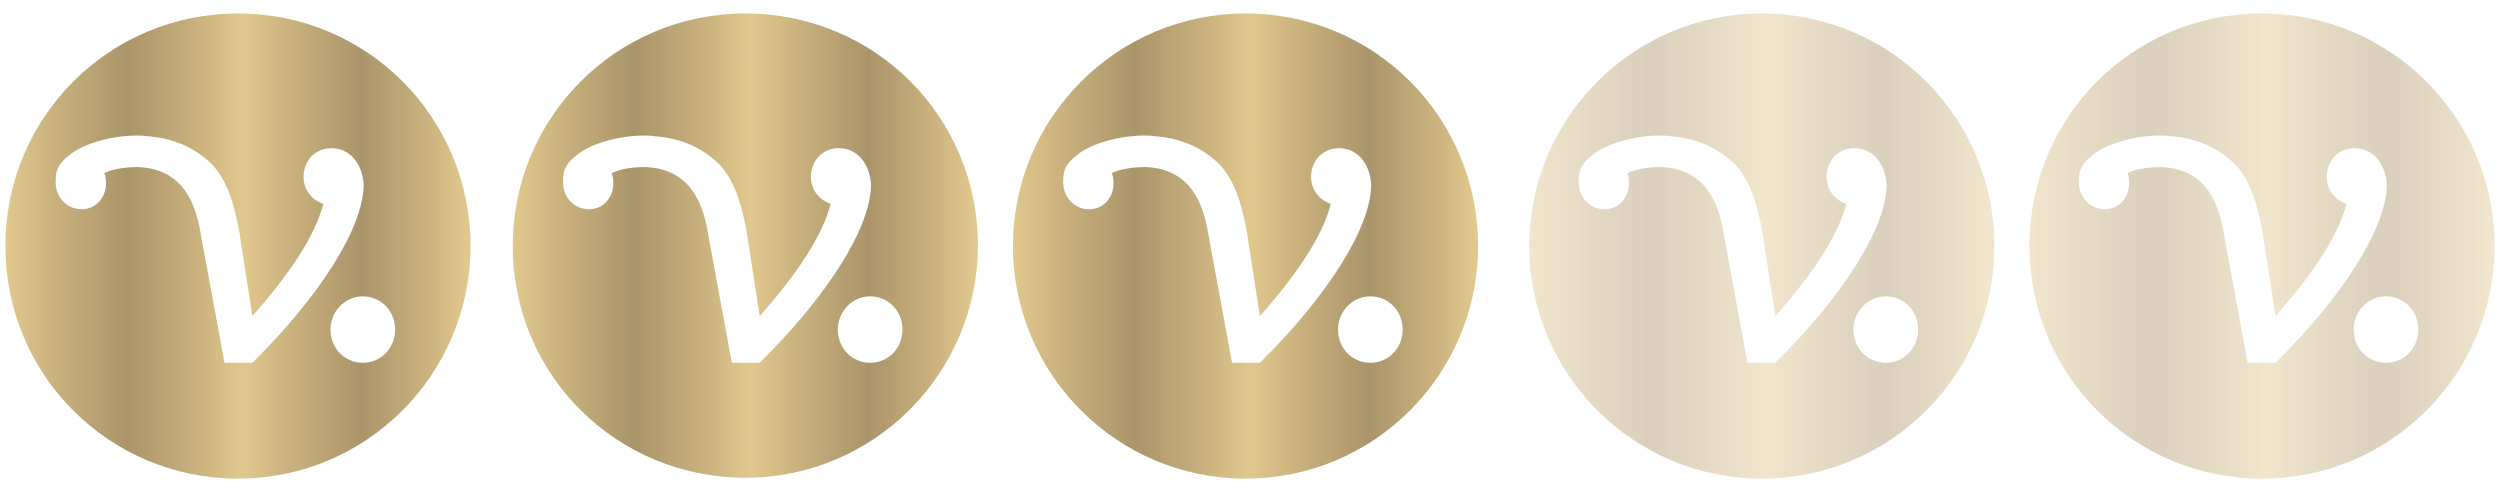 <?xml version="1.0" encoding="utf-8"?>
<!-- Generator: Adobe Illustrator 26.5.0, SVG Export Plug-In . SVG Version: 6.00 Build 0)  -->
<svg version="1.1" id="Lager_1" xmlns="http://www.w3.org/2000/svg" xmlns:xlink="http://www.w3.org/1999/xlink" x="0px" y="0px"
	 viewBox="0 0 278.4 54.7" style="enable-background:new 0 0 278.4 54.7;" xml:space="preserve">
<style type="text/css">
	.st0{fill:url(#SVGID_1_);}
	.st1{fill:url(#SVGID_00000020398131250775513960000004591016028702410147_);}
	.st2{fill:url(#SVGID_00000092422202693778775770000018097313295331417019_);}
	.st3{opacity:0.45;fill:url(#SVGID_00000029036776182461929910000008922842413409360318_);}
	.st4{opacity:0.45;fill:url(#SVGID_00000070823872924958616100000001327084525403504041_);}
</style>
<linearGradient id="SVGID_1_" gradientUnits="userSpaceOnUse" x1="0.648" y1="27.35" x2="52.448" y2="27.35">
	<stop  offset="0" style="stop-color:#E1C88E"/>
	<stop  offset="0.261" style="stop-color:#A1895A;stop-opacity:0.9"/>
	<stop  offset="0.51" style="stop-color:#E1C88E"/>
	<stop  offset="0.765" style="stop-color:#A1895A;stop-opacity:0.9"/>
	<stop  offset="0.992" style="stop-color:#E1C88E"/>
</linearGradient>
<path class="st0" d="M26.5,1.5C12.2,1.5,0.6,13,0.6,27.4s11.6,25.9,25.9,25.9s25.9-11.6,25.9-25.9S40.9,1.5,26.5,1.5z M25,40.4
	l-2.6-14.1c-0.4-2.6-1.1-4.3-2.2-5.6c-1.2-1.3-2.7-2-4.8-2.1c-1.7,0-3.1,0.3-3.8,0.7c0.2,0.3,0.2,0.9,0.2,1.3
	c-0.1,1.6-1.3,2.8-2.9,2.7c-1.6-0.1-2.8-1.5-2.7-3.2c0-1.1,0.3-1.9,1.5-2.8c1.5-1.3,4.9-2.3,8-2.2c0.3,0,0.8,0.1,1.1,0.1
	c3,0.3,5.2,1.5,6.9,3.2c1.6,1.8,2.3,4.1,2.9,7.1l1.5,9.7c4-4.5,7-8.9,7.9-12.5c-1.2-0.4-2.2-1.5-2.2-3c0-1.8,1.3-3.2,3.1-3.2
	c2,0,3.4,1.6,3.6,4c0,4.9-5,12.6-12.4,19.9L25,40.4L25,40.4z M40.4,40.4c-2,0-3.6-1.6-3.6-3.7c0-2,1.6-3.7,3.6-3.7
	c2,0,3.6,1.6,3.6,3.7C44,38.8,42.4,40.4,40.4,40.4z"/>
<linearGradient id="SVGID_00000019642407585243678440000007322898930008510120_" gradientUnits="userSpaceOnUse" x1="57.148" y1="27.35" x2="108.948" y2="27.35">
	<stop  offset="0" style="stop-color:#E1C88E"/>
	<stop  offset="0.261" style="stop-color:#A1895A;stop-opacity:0.9"/>
	<stop  offset="0.51" style="stop-color:#E1C88E"/>
	<stop  offset="0.765" style="stop-color:#A1895A;stop-opacity:0.9"/>
	<stop  offset="0.992" style="stop-color:#E1C88E"/>
</linearGradient>
<path style="fill:url(#SVGID_00000019642407585243678440000007322898930008510120_);" d="M83,1.5C68.7,1.5,57.1,13,57.1,27.4
	S68.7,53.2,83,53.2s25.9-11.6,25.9-25.9S97.4,1.5,83,1.5z M81.5,40.4l-2.6-14.1c-0.4-2.6-1.1-4.3-2.2-5.6c-1.2-1.3-2.7-2-4.8-2.1
	c-1.7,0-3.1,0.3-3.8,0.7c0.2,0.3,0.2,0.9,0.2,1.3c-0.1,1.6-1.3,2.8-2.9,2.7c-1.6-0.1-2.8-1.5-2.7-3.2c0-1.1,0.3-1.9,1.5-2.8
	c1.5-1.3,4.9-2.3,8-2.2c0.3,0,0.8,0.1,1.1,0.1c3,0.3,5.2,1.5,6.9,3.2c1.6,1.8,2.3,4.1,2.9,7.1l1.5,9.7c4-4.5,7-8.9,7.9-12.5
	c-1.2-0.4-2.2-1.5-2.2-3c0-1.8,1.3-3.2,3.1-3.2c2,0,3.4,1.6,3.6,4c0,4.9-5,12.6-12.4,19.9L81.5,40.4L81.5,40.4z M96.9,40.4
	c-2,0-3.6-1.6-3.6-3.7c0-2,1.6-3.7,3.6-3.7c2,0,3.6,1.6,3.6,3.7C100.5,38.8,98.9,40.4,96.9,40.4z"/>
<linearGradient id="SVGID_00000165937251292473436660000005677137963976974476_" gradientUnits="userSpaceOnUse" x1="112.848" y1="27.35" x2="164.648" y2="27.35">
	<stop  offset="0" style="stop-color:#E1C88E"/>
	<stop  offset="0.261" style="stop-color:#A1895A;stop-opacity:0.9"/>
	<stop  offset="0.51" style="stop-color:#E1C88E"/>
	<stop  offset="0.765" style="stop-color:#A1895A;stop-opacity:0.9"/>
	<stop  offset="0.992" style="stop-color:#E1C88E"/>
</linearGradient>
<path style="fill:url(#SVGID_00000165937251292473436660000005677137963976974476_);" d="M138.7,1.5c-14.3,0-25.9,11.6-25.9,25.9
	s11.6,25.9,25.9,25.9s25.9-11.6,25.9-25.9S153.1,1.5,138.7,1.5z M137.2,40.4l-2.6-14.1c-0.4-2.6-1.1-4.3-2.2-5.6
	c-1.2-1.3-2.7-2-4.8-2.1c-1.7,0-3.1,0.3-3.8,0.7c0.2,0.3,0.2,0.9,0.2,1.3c-0.1,1.6-1.3,2.8-2.9,2.7c-1.6-0.1-2.8-1.5-2.7-3.2
	c0-1.1,0.3-1.9,1.5-2.8c1.5-1.3,4.9-2.3,8-2.2c0.3,0,0.8,0.1,1.1,0.1c3,0.3,5.2,1.5,6.9,3.2c1.6,1.8,2.3,4.1,2.9,7.1l1.5,9.7
	c4-4.5,7-8.9,7.9-12.5c-1.2-0.4-2.2-1.5-2.2-3c0-1.8,1.3-3.2,3.1-3.2c2,0,3.4,1.6,3.6,4c0,4.9-5,12.6-12.4,19.9L137.2,40.4
	L137.2,40.4z M152.6,40.4c-2,0-3.6-1.6-3.6-3.7c0-2,1.6-3.7,3.6-3.7c2,0,3.6,1.6,3.6,3.7C156.2,38.8,154.6,40.4,152.6,40.4z"/>
<linearGradient id="SVGID_00000167386203397265072810000018337258919788549797_" gradientUnits="userSpaceOnUse" x1="170.252" y1="27.35" x2="222.052" y2="27.35">
	<stop  offset="0" style="stop-color:#E1C88E"/>
	<stop  offset="0.261" style="stop-color:#A1895A;stop-opacity:0.9"/>
	<stop  offset="0.51" style="stop-color:#E1C88E"/>
	<stop  offset="0.765" style="stop-color:#A1895A;stop-opacity:0.9"/>
	<stop  offset="0.992" style="stop-color:#E1C88E"/>
</linearGradient>
<path style="opacity:0.45;fill:url(#SVGID_00000167386203397265072810000018337258919788549797_);" d="M196.2,1.5
	c-14.3,0-25.9,11.6-25.9,25.9s11.6,25.9,25.9,25.9s25.9-11.6,25.9-25.9S210.5,1.5,196.2,1.5z M194.6,40.4L192,26.3
	c-0.4-2.6-1.1-4.3-2.2-5.6c-1.2-1.3-2.7-2-4.8-2.1c-1.7,0-3.1,0.3-3.8,0.7c0.2,0.3,0.2,0.9,0.2,1.3c-0.1,1.6-1.3,2.8-2.9,2.7
	c-1.6-0.1-2.8-1.5-2.7-3.2c0-1.1,0.3-1.9,1.5-2.8c1.5-1.3,4.9-2.3,8-2.2c0.3,0,0.8,0.1,1.1,0.1c3,0.3,5.2,1.5,6.9,3.2
	c1.6,1.8,2.3,4.1,2.9,7.1l1.5,9.7c4-4.5,7-8.9,7.9-12.5c-1.2-0.4-2.2-1.5-2.2-3c0-1.8,1.3-3.2,3.1-3.2c2,0,3.4,1.6,3.6,4
	c0,4.9-5,12.6-12.4,19.9L194.6,40.4L194.6,40.4z M210,40.4c-2,0-3.6-1.6-3.6-3.7c0-2,1.6-3.7,3.6-3.7c2,0,3.6,1.6,3.6,3.7
	C213.6,38.8,212,40.4,210,40.4z"/>
<linearGradient id="SVGID_00000116929085453467575490000014384654685965446072_" gradientUnits="userSpaceOnUse" x1="225.952" y1="27.35" x2="277.752" y2="27.35">
	<stop  offset="0" style="stop-color:#E1C88E"/>
	<stop  offset="0.261" style="stop-color:#A1895A;stop-opacity:0.9"/>
	<stop  offset="0.51" style="stop-color:#E1C88E"/>
	<stop  offset="0.765" style="stop-color:#A1895A;stop-opacity:0.9"/>
	<stop  offset="0.992" style="stop-color:#E1C88E"/>
</linearGradient>
<path style="opacity:0.45;fill:url(#SVGID_00000116929085453467575490000014384654685965446072_);" d="M251.9,1.5
	C237.5,1.5,226,13,226,27.4s11.6,25.9,25.9,25.9s25.9-11.6,25.9-25.9S266.2,1.5,251.9,1.5z M250.3,40.4l-2.6-14.1
	c-0.4-2.6-1.1-4.3-2.2-5.6c-1.2-1.3-2.7-2-4.8-2.1c-1.7,0-3.1,0.3-3.8,0.7c0.2,0.3,0.2,0.9,0.2,1.3c-0.1,1.6-1.3,2.8-2.9,2.7
	c-1.6-0.1-2.8-1.5-2.7-3.2c0-1.1,0.3-1.9,1.5-2.8c1.5-1.3,4.9-2.3,8-2.2c0.3,0,0.8,0.1,1.1,0.1c3,0.3,5.2,1.5,6.9,3.2
	c1.6,1.8,2.3,4.1,2.9,7.1l1.5,9.7c4-4.5,7-8.9,7.9-12.5c-1.2-0.4-2.2-1.5-2.2-3c0-1.8,1.3-3.2,3.1-3.2c2,0,3.4,1.6,3.6,4
	c0,4.9-5,12.6-12.4,19.9L250.3,40.4L250.3,40.4z M265.7,40.4c-2,0-3.6-1.6-3.6-3.7c0-2,1.6-3.7,3.6-3.7c2,0,3.6,1.6,3.6,3.7
	C269.3,38.8,267.7,40.4,265.7,40.4z"/>
</svg>
